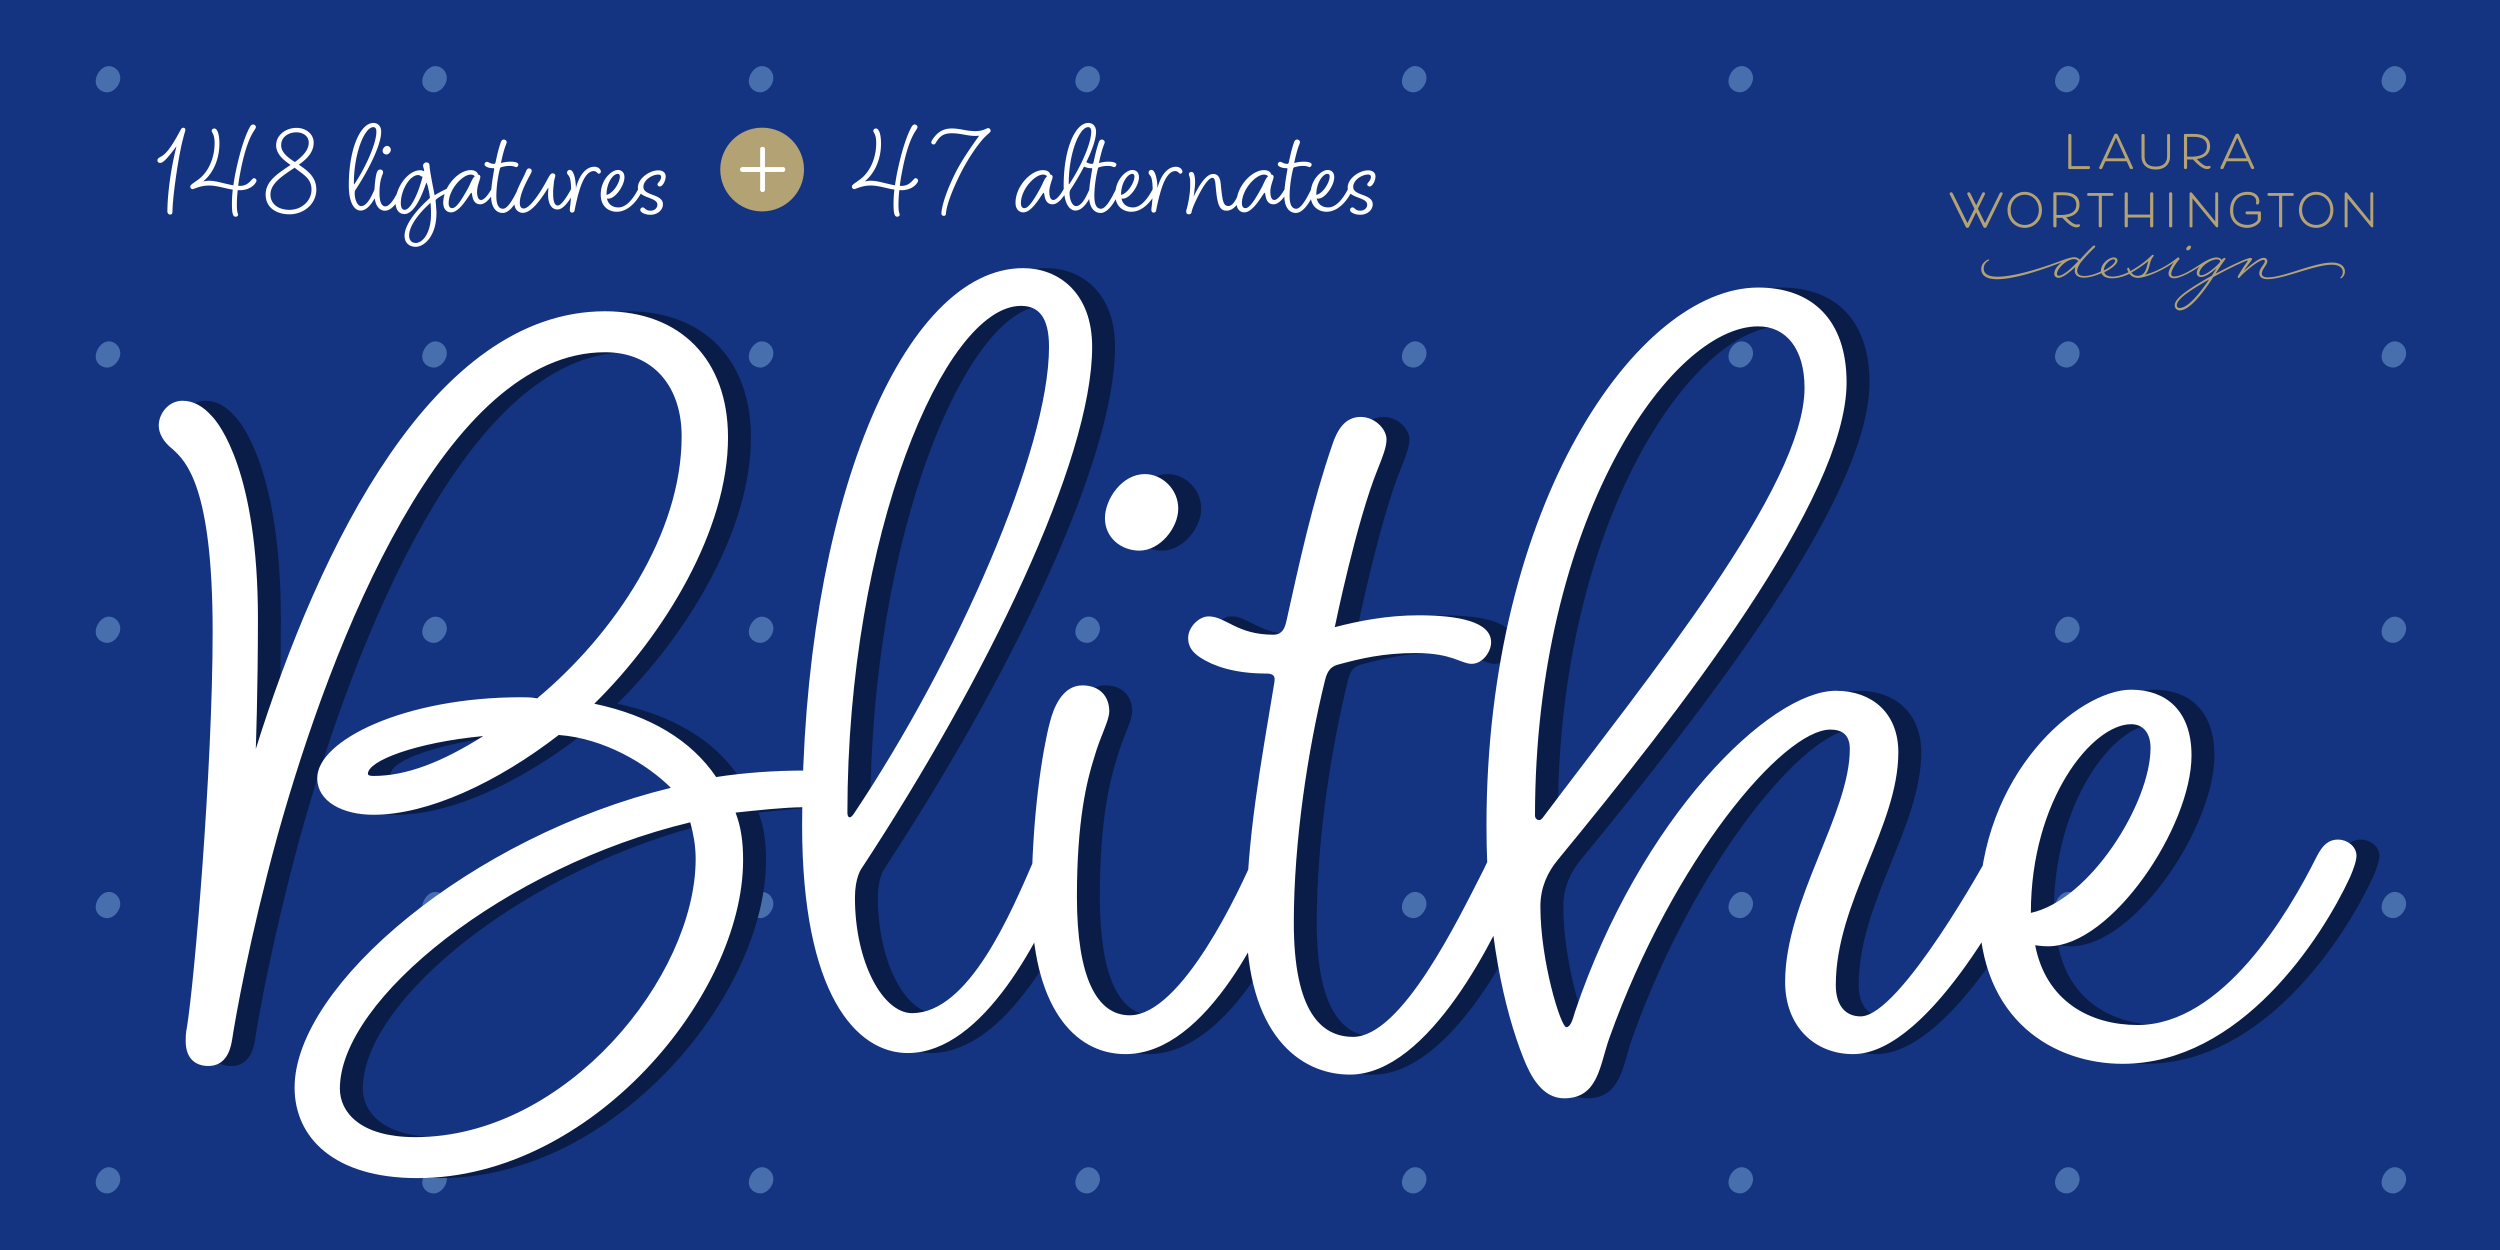 <svg xmlns="http://www.w3.org/2000/svg" width="2400" height="1200" fill="none" viewBox="0 0 2400 1200"><rect x="0" y="0" width="2400" height="1200" fill="#808080" stroke="none"/><g clip-path="url(#a)"><path fill="#143380" d="M0 0h2400v1200H0z"/><path fill="#486fad" d="M91.85 78.056c0-6.53 5.597-14.613 12.748-14.613 5.596 0 10.882 4.975 10.882 11.504 0 6.218-5.908 13.68-12.437 13.68-5.907 0-11.192-4.353-11.192-10.571m313.496 0c0-6.53 5.596-14.613 12.747-14.613 5.596 0 10.882 4.975 10.882 11.504 0 6.218-5.908 13.68-12.437 13.68-5.907 0-11.192-4.353-11.192-10.571m313.496 0c0-6.53 5.596-14.613 12.747-14.613 5.596 0 10.882 4.975 10.882 11.504 0 6.218-5.908 13.68-12.437 13.68-5.907 0-11.192-4.353-11.192-10.571m313.497 0c0-6.53 5.6-14.613 12.75-14.613 5.59 0 10.88 4.975 10.88 11.504 0 6.218-5.91 13.68-12.44 13.68-5.91 0-11.19-4.353-11.19-10.571m313.5 0c0-6.53 5.59-14.613 12.74-14.613 5.6 0 10.88 4.975 10.88 11.504 0 6.218-5.9 13.68-12.43 13.68-5.91 0-11.19-4.353-11.19-10.571m313.49 0c0-6.53 5.59-14.613 12.74-14.613 5.6 0 10.89 4.975 10.89 11.504 0 6.218-5.91 13.68-12.44 13.68-5.91 0-11.19-4.353-11.19-10.571m313.49 0c0-6.53 5.6-14.613 12.75-14.613 5.6 0 10.88 4.975 10.88 11.504 0 6.218-5.91 13.68-12.43 13.68-5.91 0-11.2-4.353-11.2-10.571m313.5 0c0-6.53 5.6-14.613 12.75-14.613 5.59 0 10.88 4.975 10.88 11.504 0 6.218-5.91 13.68-12.44 13.68-5.91 0-11.19-4.353-11.19-10.571M91.85 342.322c0-6.529 5.597-14.612 12.748-14.612 5.596 0 10.882 4.974 10.882 11.503 0 6.218-5.908 13.68-12.437 13.68-5.907 0-11.192-4.353-11.192-10.571m313.496-.002c0-6.529 5.596-14.612 12.747-14.612 5.596 0 10.882 4.974 10.882 11.503 0 6.218-5.908 13.68-12.437 13.68-5.907 0-11.192-4.353-11.192-10.571m313.496 0c0-6.529 5.596-14.612 12.747-14.612 5.596 0 10.882 4.974 10.882 11.503 0 6.218-5.908 13.68-12.437 13.68-5.907 0-11.192-4.353-11.192-10.571m313.497 0c0-6.529 5.6-14.612 12.75-14.612 5.59 0 10.88 4.974 10.88 11.503 0 6.218-5.91 13.68-12.44 13.68-5.91 0-11.19-4.353-11.19-10.571m313.5 0c0-6.529 5.59-14.612 12.74-14.612 5.6 0 10.88 4.974 10.88 11.503 0 6.218-5.9 13.68-12.43 13.68-5.91 0-11.19-4.353-11.19-10.571m313.49 0c0-6.529 5.59-14.612 12.74-14.612 5.6 0 10.89 4.974 10.89 11.503 0 6.218-5.91 13.68-12.44 13.68-5.91 0-11.19-4.353-11.19-10.571m313.49 0c0-6.529 5.6-14.612 12.75-14.612 5.6 0 10.88 4.974 10.88 11.503 0 6.218-5.91 13.68-12.43 13.68-5.91 0-11.2-4.353-11.2-10.571m313.5 0c0-6.529 5.6-14.612 12.75-14.612 5.59 0 10.88 4.974 10.88 11.503 0 6.218-5.91 13.68-12.44 13.68-5.91 0-11.19-4.353-11.19-10.571M91.85 606.588c0-6.529 5.597-14.613 12.748-14.613 5.596 0 10.882 4.975 10.882 11.504 0 6.218-5.908 13.68-12.437 13.68-5.907 0-11.192-4.353-11.192-10.571m313.496 0c0-6.529 5.596-14.613 12.747-14.613 5.596 0 10.882 4.975 10.882 11.504 0 6.218-5.908 13.68-12.437 13.68-5.907 0-11.192-4.353-11.192-10.571m313.496 0c0-6.529 5.596-14.613 12.747-14.613 5.596 0 10.882 4.975 10.882 11.504 0 6.218-5.908 13.68-12.437 13.68-5.907 0-11.192-4.353-11.192-10.571m313.497 0c0-6.529 5.6-14.613 12.75-14.613 5.59 0 10.88 4.975 10.88 11.504 0 6.218-5.91 13.68-12.44 13.68-5.91 0-11.19-4.353-11.19-10.571m313.5 0c0-6.529 5.59-14.613 12.74-14.613 5.6 0 10.88 4.975 10.88 11.504 0 6.218-5.9 13.68-12.43 13.68-5.91 0-11.19-4.353-11.19-10.571m313.49 0c0-6.529 5.59-14.613 12.74-14.613 5.6 0 10.89 4.975 10.89 11.504 0 6.218-5.91 13.68-12.44 13.68-5.91 0-11.19-4.353-11.19-10.571m313.49 0c0-6.529 5.6-14.613 12.75-14.613 5.6 0 10.88 4.975 10.88 11.504 0 6.218-5.91 13.68-12.43 13.68-5.91 0-11.2-4.353-11.2-10.571m313.5 0c0-6.529 5.6-14.613 12.75-14.613 5.59 0 10.88 4.975 10.88 11.504 0 6.218-5.91 13.68-12.44 13.68-5.91 0-11.19-4.353-11.19-10.571M91.85 870.855c0-6.529 5.597-14.612 12.748-14.612 5.596 0 10.882 4.974 10.882 11.503 0 6.219-5.908 13.68-12.437 13.68-5.907 0-11.192-4.352-11.192-10.571m313.496 0c0-6.529 5.596-14.612 12.747-14.612 5.596 0 10.882 4.974 10.882 11.503 0 6.219-5.908 13.68-12.437 13.68-5.907 0-11.192-4.352-11.192-10.571m313.496 0c0-6.529 5.596-14.612 12.747-14.612 5.596 0 10.882 4.974 10.882 11.503 0 6.219-5.908 13.68-12.437 13.68-5.907 0-11.192-4.352-11.192-10.571m313.497 0c0-6.529 5.6-14.612 12.75-14.612 5.59 0 10.88 4.974 10.88 11.503 0 6.219-5.91 13.68-12.44 13.68-5.91 0-11.19-4.352-11.19-10.571m313.5 0c0-6.529 5.59-14.612 12.74-14.612 5.6 0 10.88 4.974 10.88 11.503 0 6.219-5.9 13.68-12.43 13.68-5.91 0-11.19-4.352-11.19-10.571m313.49 0c0-6.529 5.59-14.612 12.74-14.612 5.6 0 10.89 4.974 10.89 11.503 0 6.219-5.91 13.68-12.44 13.68-5.91 0-11.19-4.352-11.19-10.571m313.49 0c0-6.529 5.6-14.612 12.75-14.612 5.6 0 10.88 4.974 10.88 11.503 0 6.219-5.91 13.68-12.43 13.68-5.91 0-11.2-4.352-11.2-10.571m313.5 0c0-6.529 5.6-14.612 12.75-14.612 5.59 0 10.88 4.974 10.88 11.503 0 6.219-5.91 13.68-12.44 13.68-5.91 0-11.19-4.352-11.19-10.571M91.85 1135.13c0-6.53 5.597-14.61 12.748-14.61 5.596 0 10.882 4.97 10.882 11.5 0 6.22-5.908 13.68-12.437 13.68-5.907 0-11.192-4.35-11.192-10.57m313.496 0c0-6.53 5.596-14.61 12.747-14.61 5.596 0 10.882 4.97 10.882 11.5 0 6.22-5.908 13.68-12.437 13.68-5.907 0-11.192-4.35-11.192-10.57m313.496 0c0-6.53 5.596-14.61 12.747-14.61 5.596 0 10.882 4.97 10.882 11.5 0 6.22-5.908 13.68-12.437 13.68-5.907 0-11.192-4.35-11.192-10.57m313.497 0c0-6.53 5.6-14.61 12.75-14.61 5.59 0 10.88 4.97 10.88 11.5 0 6.22-5.91 13.68-12.44 13.68-5.91 0-11.19-4.35-11.19-10.57m313.5 0c0-6.53 5.59-14.61 12.74-14.61 5.6 0 10.88 4.97 10.88 11.5 0 6.22-5.9 13.68-12.43 13.68-5.91 0-11.19-4.35-11.19-10.57m313.49 0c0-6.53 5.59-14.61 12.74-14.61 5.6 0 10.89 4.97 10.89 11.5 0 6.22-5.91 13.68-12.44 13.68-5.91 0-11.19-4.35-11.19-10.57m313.49 0c0-6.53 5.6-14.61 12.75-14.61 5.6 0 10.88 4.97 10.88 11.5 0 6.22-5.91 13.68-12.43 13.68-5.91 0-11.2-4.35-11.2-10.57m313.5 0c0-6.53 5.6-14.61 12.75-14.61 5.59 0 10.88 4.97 10.88 11.5 0 6.22-5.91 13.68-12.44 13.68-5.91 0-11.19-4.35-11.19-10.57"/><path fill="#0a1c48" d="M187.844 431.301c-9.315-7.245-13.456-15.525-13.456-22.771 0-11.385 9.316-23.805 22.771-23.805 10.351 0 19.666 5.175 27.946 14.49 7.245 7.245 44.507 53.822 44.507 194.587 0 70.382-2.07 125.239-2.07 125.239 61.067-194.587 170.78-420.224 335.351-420.224 72.452 0 117.994 46.576 117.994 121.099 0 89.013-61.067 189.411-128.344 255.653 53.821 11.386 93.153 35.192 116.958 70.383 26.911-4.14 55.892-6.21 83.838-6.21 12.421 0 22.771 6.21 22.771 18.63 0 9.315-9.315 16.561-21.736 16.561-19.665 0-46.576 3.105-66.242 5.175 5.175 13.455 7.245 27.946 7.245 45.541 0 130.415-145.94 305.331-312.58 305.331-80.733 0-117.994-39.33-117.994-86.94 0-98.327 169.746-241.161 361.227-287.738-22.771-22.771-64.172-47.612-107.644-50.717-58.997 45.542-125.239 76.593-178.026 76.593-28.981 0-53.821-12.42-53.821-35.191 0-36.226 83.837-77.628 195.621-77.628 5.175 0 10.35 0 15.526 1.035 74.522-62.102 138.694-158.36 138.694-251.513 0-48.647-27.946-80.733-73.487-80.733-153.185 0-261.864 275.319-314.651 464.731-26.911 98.328-40.366 174.921-43.471 195.621-2.07 13.46-8.281 24.84-22.771 24.84-12.42 0-21.736-7.24-21.736-23.805 0-2.07 0-8.28 1.035-12.42 7.246-43.472 24.841-249.444 24.841-380.893 0-139.73-25.876-163.536-38.296-174.921M380.36 744.917c32.086 0 66.243-13.456 105.574-38.297-65.207 6.211-110.749 23.806-110.749 36.227 0 1.035 1.035 2.07 5.175 2.07m309.476 79.697c0-12.42-2.07-23.805-5.175-35.191C507.67 831.86 348.274 959.169 348.274 1045.08c0 22.77 19.666 46.57 72.453 46.57 144.905 0 269.109-154.217 269.109-267.036m159.12 9.316s-6.21 8.28-6.21 27.946c0 62.102 26.911 110.748 54.857 110.748 54.857 0 95.223-97.293 116.957-146.975 5.18-12.42 10.35-15.525 17.6-15.525 8.28 0 16.56 6.21 16.56 16.56 0 5.176-2.07 10.351-4.14 15.526-21.74 53.822-77.63 168.71-151.117 168.71-49.682 0-101.434-56.926-101.434-218.392 0-307.405 97.294-535.113 212.181-535.113 34.16 0 66.24 23.806 66.24 75.558 0 109.713-102.465 319.826-221.494 500.957m-13.455-53.822c0 4.14 2.07 7.245 6.21 1.035 98.328-146.975 187.339-348.807 187.339-448.17 0-28.981-10.35-39.332-26.91-39.332-73.486 0-166.639 220.463-166.639 486.467m247.239-282.565c0-18.63 16.56-42.436 38.29-42.436 16.56 0 32.09 14.49 32.09 33.121s-17.6 40.366-37.26 40.366c-17.6 0-33.12-12.42-33.12-31.051m-26.91 363.298c0 78.662 19.66 113.853 50.71 113.853 49.68 0 105.58-120.064 120.07-154.22 3.1-7.245 8.28-13.455 16.56-13.455s17.59 6.21 17.59 16.56c0 3.105-1.03 6.211-3.1 12.421-18.63 46.576-75.56 175.96-155.26 175.96-49.68 0-90.05-46.581-90.05-148.014 0-78.663 10.35-143.87 17.6-170.781 3.1-12.42 11.39-35.191 31.05-35.191 16.56 0 25.88 10.35 25.88 24.841 0 9.315-8.28 22.77-14.49 44.506-7.25 22.771-16.56 61.067-16.56 133.52m247.55-258.759c23.8-6.21 50.71-11.386 80.73-11.386 38.3 0 69.35 6.211 69.35 25.876 0 9.316-8.28 20.701-18.63 20.701s-18.63-10.35-53.83-10.35c-31.05 0-52.78 5.175-75.55 11.385-6.21 2.07-9.32 6.21-11.39 14.491-16.56 67.277-30.01 155.255-30.01 232.882 0 84.873 25.87 109.714 56.92 109.714 46.58 0 100.4-111.784 125.24-160.43 5.18-10.351 9.32-23.806 22.77-23.806 8.28 0 16.56 5.175 16.56 14.49 0 5.176-2.07 11.386-6.21 21.736-19.66 48.647-84.87 184.235-161.46 184.235-48.65 0-99.37-39.33-99.37-148.009 0-77.627 14.49-153.185 26.91-228.742 1.04-6.211-1.03-8.281-8.28-8.281-30.01 0-50.71-7.245-63.13-15.525-9.32-6.21-11.39-12.421-11.39-18.631 0-10.35 10.35-20.7 19.67-20.7 16.56 0 26.91 17.595 62.1 17.595 6.21 0 10.35-3.105 12.42-12.42 12.42-55.892 24.84-113.854 44.51-170.781 4.14-12.421 11.38-25.876 26.91-25.876 13.45 0 24.84 11.385 24.84 21.736 0 7.245-4.14 17.595-8.28 27.946-20.7 50.716-41.4 152.15-41.4 152.15m627.96 218.392s6.21-12.42 17.59-12.42c9.32 0 17.6 6.21 17.6 16.56 0 4.141-5.18 15.526-5.18 15.526s-83.84 171.82-160.43 171.82c-36.22 0-65.21-25.88-65.21-69.352 0-77.627 62.11-161.465 62.11-223.567 0-13.456-7.25-18.631-18.63-18.631-45.55 0-151.12 125.239-212.19 296.02-9.31 25.88-10.35 57.96-43.47 57.96-20.7 0-32.08-20.7-39.33-39.33-17.59-44.506-35.19-117.993-35.19-222.532 0-307.405 144.9-516.482 260.83-516.482 51.75 0 84.87 31.051 84.87 91.083 0 111.784-162.5 318.791-277.39 458.52-9.31 11.386-16.56 25.876-16.56 44.507 0 52.787 19.67 115.924 24.84 115.924 4.14 0 6.21-7.245 8.28-14.491 63.14-187.341 187.34-308.44 250.48-308.44 35.19 0 60.03 21.736 60.03 58.997 0 71.417-60.03 143.87-60.03 223.567 0 19.666 9.32 30.016 23.81 30.016 38.29 0 123.17-155.255 123.17-155.255m-435.75-37.261c0 3.105 4.14 6.21 7.24 2.07 99.36-132.484 251.51-317.756 251.51-412.979 0-37.261-17.59-58.997-44.5-58.997-84.87 0-214.25 188.376-214.25 469.906m480.16 124.204c10.35 53.822 52.79 76.593 98.33 76.593 81.77 0 144.91-107.644 171.82-161.466 6.21-12.42 12.42-16.56 20.7-16.56s17.59 6.21 17.59 15.525c0 5.175-3.1 13.456-6.21 20.701-26.91 57.962-104.53 179.06-218.39 179.06-64.17 0-137.66-40.365-137.66-148.009 0-130.414 95.22-211.147 145.94-211.147 33.12 0 57.96 19.666 57.96 63.137 0 68.312-76.59 183.201-137.66 183.201-6.21 0-12.42-1.035-12.42-1.035m-4.14-31.051c56.93-12.42 114.89-105.573 114.89-158.36 0-14.491-7.24-22.771-18.63-22.771-37.26 0-96.26 72.452-96.26 181.131"/><path fill="#fff" d="M165.846 431.301c-9.316-7.245-13.456-15.525-13.456-22.771 0-11.385 9.316-23.805 22.771-23.805 10.35 0 19.666 5.175 27.946 14.49 7.245 7.245 44.507 53.822 44.507 194.587 0 70.382-2.071 125.239-2.071 125.239 61.068-194.587 170.781-420.224 335.352-420.224 72.452 0 117.994 46.576 117.994 121.099 0 89.013-61.067 189.411-128.345 255.653 53.822 11.386 93.154 35.192 116.959 70.383 26.911-4.14 55.892-6.21 83.838-6.21 12.421 0 22.771 6.21 22.771 18.63 0 9.315-9.315 16.561-21.736 16.561-19.665 0-46.576 3.105-66.242 5.175 5.175 13.455 7.245 27.946 7.245 45.541 0 130.415-145.94 305.331-312.58 305.331-80.733 0-117.994-39.33-117.994-86.94 0-98.327 169.745-241.161 361.227-287.738-22.771-22.771-64.172-47.612-107.644-50.717-58.997 45.542-125.239 76.593-178.026 76.593-28.981 0-53.822-12.42-53.822-35.191 0-36.226 83.838-77.628 195.622-77.628 5.175 0 10.35 0 15.526 1.035 74.522-62.102 138.694-158.36 138.694-251.513 0-48.647-27.946-80.733-73.487-80.733-153.185 0-261.864 275.319-314.651 464.731-26.911 98.328-40.366 174.921-43.471 195.621-2.07 13.46-8.281 24.84-22.771 24.84-12.42 0-21.736-7.24-21.736-23.805 0-2.07 0-8.28 1.035-12.42 7.245-43.472 24.841-249.444 24.841-380.893 0-139.73-25.876-163.536-38.296-174.921m192.516 313.616c32.086 0 66.243-13.456 105.574-38.297-65.207 6.211-110.749 23.806-110.749 36.227 0 1.035 1.035 2.07 5.175 2.07m309.476 79.697c0-12.42-2.07-23.805-5.175-35.191-176.991 42.437-336.387 169.746-336.387 255.657 0 22.77 19.666 46.57 72.453 46.57 144.905 0 269.109-154.217 269.109-267.036m159.12 9.316s-6.21 8.28-6.21 27.946c0 62.102 26.911 110.748 54.857 110.748 54.857 0 95.223-97.293 116.959-146.975 5.175-12.42 10.346-15.525 17.596-15.525 8.28 0 16.56 6.21 16.56 16.56 0 5.176-2.07 10.351-4.14 15.526-21.74 53.822-77.628 168.71-151.115 168.71-49.682 0-101.434-56.926-101.434-218.392 0-307.405 97.294-535.113 212.182-535.113 34.157 0 66.247 23.806 66.247 75.558 0 109.713-102.473 319.826-221.502 500.957m-13.455-53.822c0 4.14 2.07 7.245 6.21 1.035 98.328-146.975 187.337-348.807 187.337-448.17 0-28.981-10.346-39.332-26.907-39.332-73.487 0-166.64 220.463-166.64 486.467m247.237-282.565c0-18.63 16.56-42.436 38.29-42.436 16.57 0 32.09 14.49 32.09 33.121s-17.59 40.366-37.26 40.366c-17.6 0-33.12-12.42-33.12-31.051m-26.91 363.298c0 78.662 19.66 113.853 50.71 113.853 49.69 0 105.58-120.064 120.07-154.22 3.1-7.245 8.28-13.455 16.56-13.455s17.59 6.21 17.59 16.56c0 3.105-1.03 6.211-3.1 12.421-18.63 46.576-75.56 175.96-155.26 175.96-49.68 0-90.044-46.581-90.044-148.014 0-78.663 10.354-143.87 17.594-170.781 3.11-12.42 11.39-35.191 31.05-35.191 16.56 0 25.88 10.35 25.88 24.841 0 9.315-8.28 22.77-14.49 44.506-7.25 22.771-16.56 61.067-16.56 133.52m247.55-258.759c23.8-6.21 50.72-11.386 80.73-11.386 38.3 0 69.35 6.211 69.35 25.876 0 9.316-8.28 20.701-18.63 20.701s-18.63-10.35-53.82-10.35c-31.05 0-52.79 5.175-75.56 11.385-6.21 2.07-9.32 6.21-11.39 14.491-16.56 67.277-30.01 155.255-30.01 232.882 0 84.873 25.87 109.714 56.92 109.714 46.58 0 100.4-111.784 125.24-160.43 5.18-10.351 9.32-23.806 22.77-23.806 8.28 0 16.57 5.175 16.57 14.49 0 5.176-2.08 11.386-6.22 21.736-19.66 48.647-84.87 184.235-161.46 184.235-48.65 0-99.36-39.33-99.36-148.009 0-77.627 14.49-153.185 26.91-228.742 1.03-6.211-1.04-8.281-8.28-8.281-30.02 0-50.72-7.245-63.14-15.525-9.32-6.21-11.39-12.421-11.39-18.631 0-10.35 10.35-20.7 19.67-20.7 16.56 0 26.91 17.595 62.1 17.595 6.21 0 10.35-3.105 12.42-12.42 12.42-55.892 24.84-113.854 44.51-170.781 4.14-12.421 11.38-25.876 26.91-25.876 13.46 0 24.84 11.385 24.84 21.736 0 7.245-4.14 17.595-8.28 27.946-20.7 50.716-41.4 152.15-41.4 152.15m627.96 218.392s6.21-12.42 17.59-12.42c9.32 0 17.6 6.21 17.6 16.56 0 4.141-5.18 15.526-5.18 15.526s-83.83 171.82-160.43 171.82c-36.22 0-65.2-25.88-65.2-69.352 0-77.627 62.1-161.465 62.1-223.567 0-13.456-7.25-18.631-18.63-18.631-45.54 0-151.12 125.239-212.18 296.02-9.32 25.88-10.35 57.96-43.48 57.96-20.7 0-32.08-20.7-39.33-39.33-17.59-44.506-35.19-117.993-35.19-222.532 0-307.405 144.91-516.482 260.83-516.482 51.75 0 84.87 31.051 84.87 91.083 0 111.784-162.5 318.791-277.39 458.52-9.31 11.386-16.56 25.876-16.56 44.507 0 52.787 19.67 115.924 24.84 115.924 4.14 0 6.21-7.245 8.28-14.491 63.14-187.341 187.35-308.44 250.48-308.44 35.19 0 60.03 21.736 60.03 58.997 0 71.417-60.03 143.87-60.03 223.567 0 19.666 9.32 30.016 23.81 30.016 38.3 0 123.17-155.255 123.17-155.255m-435.75-37.261c0 3.105 4.14 6.21 7.24 2.07 99.37-132.484 251.52-317.756 251.52-412.979 0-37.261-17.6-58.997-44.51-58.997-84.87 0-214.25 188.376-214.25 469.906m480.17 124.204c10.35 53.822 52.78 76.593 98.32 76.593 81.77 0 144.91-107.644 171.82-161.466 6.21-12.42 12.42-16.56 20.7-16.56s17.6 6.21 17.6 15.525c0 5.175-3.11 13.456-6.21 20.701-26.92 57.962-104.54 179.06-218.4 179.06-64.17 0-137.66-40.365-137.66-148.009 0-130.414 95.23-211.147 145.94-211.147 33.12 0 57.97 19.666 57.97 63.137 0 68.312-76.6 183.201-137.66 183.201-6.21 0-12.42-1.035-12.42-1.035m-4.14-31.051c56.92-12.42 114.88-105.573 114.88-158.36 0-14.491-7.24-22.771-18.63-22.771-37.26 0-96.25 72.452-96.25 181.131"/><path fill="#b3a274" d="M2223.53 218.737c9.11 0 16.53-6.979 16.53-17.202s-7.87-17.38-16.53-17.38-16.53 7.066-16.53 17.38 7.42 17.202 16.53 17.202m-279.78 0c9.11 0 16.53-6.979 16.53-17.202s-7.87-17.38-16.53-17.38-16.53 7.066-16.53 17.38 7.42 17.202 16.53 17.202m0-2.801c-7.38 0-13.51-5.82-13.51-14.401s6.04-14.579 13.51-14.579 13.51 5.866 13.51 14.579-6.13 14.401-13.51 14.401m279.78 0c-7.37 0-13.51-5.82-13.51-14.401s6.04-14.579 13.51-14.579 13.51 5.866 13.51 14.579-6.13 14.401-13.51 14.401m-104.4-56.4c-3.11 0-6.4-2.978-10.18-6.842 8.54-1.291 12.72-5.602 12.72-12.179 0-8.22-5.74-11.911-15.69-11.911h-8.31c-.62 0-1.07.443-1.07 1.068v31.42s0 1.2 1.51 1.2 1.51-1.2 1.51-1.2v-8.047c1.11.046 2.27.086 3.29.086.8 0 1.55 0 2.31-.045 4.85 5.068 9.2 9.201 13.69 9.201 1.73 0 3.24-.712 3.24-1.998 0-.58-.44-1.022-1.02-1.022-.53 0-1.11.264-2 .264zm-125.38 55.998c-3.11 0-6.4-2.978-10.18-6.842 8.54-1.291 12.72-5.602 12.72-12.179 0-8.22-5.74-11.911-15.69-11.911h-8.31c-.62 0-1.07.443-1.07 1.068v31.42s0 1.2 1.51 1.2 1.51-1.2 1.51-1.2v-8.047c1.11.046 2.27.086 3.29.086.8 0 1.55 0 2.31-.045 4.85 5.068 9.2 9.201 13.69 9.201 1.73 0 3.24-.712 3.24-1.998 0-.58-.44-1.022-1.02-1.022-.53 0-1.11.264-2 .264zm50.8-54.178c.18.443.76.936 1.74.936 1.33 0 1.33-.712 1.33-1.022s-.13-.666-.13-.666c-4.58-10.045-9.65-20.933-14.23-30.978-.26-.62-.8-1.291-1.86-1.291-1.2 0-1.51.488-1.91 1.378l-14.18 30.845s-.13.31-.13.712c0 .442.4 1.022 1.33 1.022 1.24 0 1.51-.488 1.73-.936l2.93-6.532h20.45zm116.4 0c.18.443.67.936 1.64.936 1.07 0 1.43-.712 1.43-1.022s-.14-.666-.14-.666l-14.22-30.978c-.36-.798-.8-1.291-1.87-1.291-1.06 0-1.51.488-1.91 1.378l-14.17 30.845s-.14.31-.14.666c0 .488.41 1.068 1.34 1.068 1.24 0 1.51-.443 1.73-.936l2.93-6.532h20.45zm-286.13 24.624c-.49-.935-.89-1.378-1.64-1.378-.94 0-1.51.666-1.51 1.332 0 .224.08.58.18.758l15.24 31.064c.31.62.71.976 1.6.976s1.25-.356 1.56-.935l6.84-14.046 6.89 14c.31.62.71.976 1.6.976s1.29-.402 1.55-.936l15.16-30.977s.26-.488.26-.976c0-.666-.58-1.246-1.38-1.246-.79 0-1.24.58-1.55 1.2l-14 28.4-6.84-13.867 6.62-13.511s.22-.488.22-.976c0-.666-.53-1.246-1.33-1.246-.89 0-1.24.534-1.55 1.2l-5.56 11.29c-1.86-3.777-3.73-7.513-5.46-11.112-.49-.936-.94-1.378-1.69-1.378-.98 0-1.47.666-1.47 1.332 0 .224.09.58.18.757l6.75 13.776-6.75 13.735zm224.8-54.58h6.45c7.6 0 12.57 2.669 12.57 9.023 0 6.98-5.07 9.999-15.91 9.999-.93 0-2.04-.046-3.11-.086zm-125.38 56.003h6.45c7.59 0 12.57 2.669 12.57 9.023 0 6.802-5.07 9.999-15.91 9.999-.93 0-2.04-.046-3.11-.086zm169.65 14.752c0-11.336 6.93-15.153 13.91-15.153 4.67 0 8.18 2.175 8.18 6.445 0 .402-.09.798-.13 1.114-.05.132-.09.488-.09.666 0 .665.62 1.153 1.38 1.153.93 0 1.82-1.113 1.82-3.024 0-5.688-4.72-9.201-11.25-9.201-8.44 0-16.84 5.332-16.84 18 0 10.934 7.51 16.577 16.53 16.577 7.29 0 13.11-5.109 13.11-8.311v-6.4c0-.62-.45-1.068-1.07-1.068h-12.54s-1.2.087-1.2 1.378 1.2 1.423 1.2 1.423h10.58v4.667c0 1.865-4.22 5.464-9.91 5.464-7.51 0-13.69-4.265-13.69-13.735zm108.22-17.553c-.67 0-1.25.534-1.25 1.602v30.891c0 .89.45 1.2 1.38 1.2 1.07 0 1.43-.31 1.43-1.2v-26.621l22.22 26.931c.49.58.76.89 1.38.89.71 0 1.06-.443 1.06-1.688v-30.8c0-.62-.31-1.2-1.42-1.2s-1.38.58-1.38 1.2v26.754l-22.08-27.11c-.67-.798-.94-.844-1.34-.844zm-148.89 0c-.62 0-1.25.443-1.25 1.556v30.932c0 .89.45 1.2 1.38 1.2 1.07 0 1.42-.31 1.42-1.2v-26.621L2127 217.4c.49.58.76.89 1.38.89.66 0 1.06-.488 1.06-1.51v-30.978c0-.62-.31-1.2-1.42-1.2s-1.38.58-1.38 1.2v26.754l-22.08-27.11c-.58-.711-.89-.844-1.34-.844m-39.11 24.222v8.266s0 1.2 1.51 1.2 1.51-1.2 1.51-1.2v-31.288s0-1.2-1.51-1.2-1.51 1.2-1.51 1.2v20.222h-21.42v-20.222s0-1.2-1.51-1.2-1.51 1.2-1.51 1.2v31.288s0 1.2 1.51 1.2 1.51-1.2 1.51-1.2v-8.266zm16.31-58.844c0 6.532-3.95 9.912-10.93 9.912-7.43 0-10.67-3.467-10.67-9.866v-19.78c0-1.113-.4-1.642-1.55-1.642-1.07 0-1.47.89-1.47 1.642l.04 20.09c0 7.02 4.54 12.398 13.65 12.398s13.73-5.424 13.73-12.444v-20.044c0-.889-.35-1.642-1.42-1.642-1.33 0-1.38.89-1.38 1.642zm-49.02-17.822 8.93 19.865h-17.87l8.93-19.865zm116.39 0 8.94 19.865h-17.87zm-120.08 55.911s1.2 0 1.2-1.377-1.2-1.424-1.2-1.424h-22.85s-1.2 0-1.2 1.424 1.2 1.377 1.2 1.377h9.91v29.021s0 1.2 1.51 1.2 1.51-1.2 1.51-1.2v-29.021zm173.11 0s1.2 0 1.2-1.377-1.2-1.424-1.2-1.424h-22.85s-1.2 0-1.2 1.424 1.2 1.377 1.2 1.377h9.92v29.021s0 1.2 1.51 1.2 1.51-1.2 1.51-1.2v-29.021zm-212.27-28.578v-29.687s0-1.2-1.51-1.2-1.51 1.2-1.51 1.2v31.42c0 .62.45 1.068 1.07 1.068h18.58s1.2 0 1.2-1.424-1.2-1.377-1.2-1.377zm96.8 26.311s0-1.2-1.51-1.2-1.51 1.2-1.51 1.2v31.288s0 1.2 1.51 1.2 1.51-1.2 1.51-1.2zm68.89 74.089c1.78-2.801 4-5.642 6.53-9.068.89-1.2 1.12-1.556 1.12-2.176 0-.488-.49-1.022-1.2-1.022-3.6 0-18.36 6.888-33.78 15.154l3.11-4.89c1.38-2.176 3.55-5.287 5.02-7.244.84-1.154 1.38-1.779 1.38-2.222 0-.442-.4-.843-1.02-.843s-1.43.579-2.63 1.997c-.53-1.113-2.26-2.399-4.93-2.399-4.04 0-9.11 2.491-14.13 5.642-7.73 4.891-19.07 12.622-26.67 12.622-1.73 0-2.66-.976-2.66-2.399 0-3.599 4.04-9.424 6.62-12.668.89-1.154 1.29-1.509 1.29-2.135 0-.579-.53-1.067-1.15-1.067-.36 0-.76.178-1.16.534-8.13 6.664-19.55 13.064-30.93 16.134 3.38-2.709 4.13-8.311 5.51-12.845.53-1.734 1.42-3.066 2.53-4.621.23-.356.44-.58.44-.976 0-.397-.31-.844-.79-.844-.58 0-1.43 1.022-5.07 4.265-3.73 3.335-9.74 7.691-16.45 11.422-.31-.579-.58-1.154-.89-1.865-.35-.89-.66-1.378-1.2-1.378-.53 0-1.02.402-1.02 1.113 0 .798.76 2.313 1.2 3.157-4.93 2.577-10.89 4.265-15.42 4.265-4.54 0-7.24-1.82-7.73-4.179 6.44-3.156 12.62-7.691 12.62-11.198 0-1.779-1.51-3.025-3.51-3.025-4.76 0-12.72 6.09-12.4 13.466-5.96 2.755-11.16 4.356-16.04 4.356-4.23 0-6.71-1.733-6.71-4.798 0-2.801 1.91-6.354 4.53-9.511 5.29-6.4 11.2-12.043 12-12.846.54-.534.8-.844.8-1.199 0-.488-.4-.89-1.02-.89-.54 0-1.02.356-1.43.712-.84.757-6.62 6.445-12.31 12.891-.97-1.022-2.84-2.399-5.46-2.399s-6.84 1.291-12.45 3.334c-19.86 7.468-45.15 15.377-61.37 15.377-9.2 0-13.03-3.111-13.03-7.823 0-4.265 2.85-6.578 4.54-7.513.49-.264.76-.402.76-.712 0-.223-.23-.488-.62-.488-.36 0-.85.224-1.51.58-1.6.844-5.56 3.645-5.56 8.489 0 5.998 4.58 9.912 15.29 9.912 16.4 0 42.09-8.575 62.27-16.398-4.58 3.289-7.47 7.553-7.47 11.02 0 2.532 1.86 4.001 4.09 4.001 4.35 0 11.42-5.998 16.18-10.446 0 0-.58 1.911-.58 3.731 0 3.822 2.98 6.578 8.8 6.578 4.93 0 10.84-1.734 16.88-4.357 1.02 2.933 4.54 4.977 10.05 4.977s11.73-1.82 16.75-4.357c1.2 1.642 3.6 3.955 8.45 3.955 2.09 0 5.24-.844 7.11-1.377 10.58-3.111 21.42-9.247 27.11-13.598-2.22 2.979-5.11 7.599-5.11 10.842 0 2.888 2.22 4.535 5.2 4.535 6.89 0 19.73-7.956 24.93-11.509 0 0-3.06 2.71-3.06 6.4 0 2.267 1.55 3.868 4.08 3.868 4.8 0 11.02-5.108 15.03-8.534a391 391 0 0 1-4.85 7.421c-7.42 4.133-14.76 8.444-20.75 12.49-8.85 5.912-14.67 11.158-14.67 15.865 0 2.532 2 4.799 4.84 4.799 9.16 0 21.29-15.291 32.31-32.091 13.03-7.198 26.4-13.598 31.92-15.647.75-.264 1.33-.086.75.712a169 169 0 0 0-8.53 13.023c-.31.534-.8 1.424-.8 2.044 0 .442.36.844.89.844.36 0 .49-.133.8-.443 3.64-4 5.2-5.154 6.84-6.577 5.56-4.799 13.07-10.355 16.22-10.355.67 0 1.33.488 1.33 1.154 0 2.887-5.37 6.71-5.37 11.824 0 3.375 2.97 5.556 7.77 5.556 16.01 0 45.03-13.868 61.91-13.868 6.85 0 10.45 2.847 10.45 6.888s-2.35 5.109-2.35 5.688c0 .265.26.488.66.488.76 0 3.78-2.623 3.78-6.445 0-5.109-4.27-8.713-12.54-8.713-17.38 0-46.17 14.223-61.55 14.223-3.82 0-5.69-1.377-5.69-3.599 0-4.311 5.29-8.357 5.29-12.042 0-1.642-1.33-3.157-3.42-3.157-4.23 0-11.74 6.09-18.98 12.398zm-61.73 35.777c-1.82 0-2.76-.976-2.76-2.577 0-3.823 5.29-8.713 13.38-14.091 5.2-3.467 11.38-7.244 17.78-10.843-9.95 14.533-20.71 27.511-28.4 27.511m-101.29-46.889c2.22 0 3.46 1.2 3.87 1.779 0 0-1.69 1.998-3.87 4.133-4.36 4.357-11.07 10.045-14.76 10.045-1.15 0-1.78-.666-1.78-1.82 0-4.931 9.2-14.132 16.53-14.132zm122.04 15.469c-1.15 0-1.86-.534-1.86-1.82 0-2.221 1.78-5.2 4.35-7.554 3.47-3.202 8.76-5.912 12.4-5.912 2.09 0 3.25 1.113 3.25 1.957 0 1.642-12.67 13.334-18.14 13.334zm-50.84-13.69c-1.64 5.109-2.18 14.224-10.27 14.224-3.55 0-5.11-1.866-6-3.111 5.51-3.066 12.32-7.692 16.27-11.113m-33.51-1.601c1.15 0 1.73.58 1.73 1.378 0 2.267-5.6 6.888-11.02 9.333.22-5.602 6.13-10.711 9.29-10.711m73.06-13.156c-1.33 0-3.15 1.734-3.15 3.066 0 .889.48 1.509 1.47 1.509 1.29 0 3.11-1.819 3.11-3.288 0-.799-.45-1.292-1.43-1.292z"/><circle cx="731.643" cy="162.769" r="40.204" fill="#b3a274"/><path fill="#fff" d="M153.765 156.388c-1.502 0-2.657-.925-2.657-2.427s1.155-2.427 3.582-3.698c4.738-2.543 9.938-9.014 18.952-26.002.694-1.271 1.618-1.618 2.543-1.618 1.386 0 2.08 1.503 1.618 3.005-1.272 4.507-2.774 9.707-3.93 15.485-3.813 18.028-8.089 48.421-8.32 62.058 0 2.196-.925 2.773-2.196 2.773-1.387 0-2.658-1.155-2.658-2.889 0-15.832 3.236-41.371 8.783-62.751-10.516 14.099-13.405 16.064-15.717 16.064m86.468-35.016c.693-1.156 1.618-1.849 2.773-1.849 1.387 0 2.658 1.271 2.658 2.311 0 1.272-.924 2.312-2.08 4.161-1.849 3.004-7.743 12.249-12.827 39.291q-1.387 7.108-2.08 13.174h1.849c8.551 0 11.094-7.396 13.289-7.396 1.156 0 2.427 1.04 2.427 2.312 0 .808-.462 1.617-1.387 2.889-1.617 2.195-6.24 6.356-14.676 6.356h-1.965c-.693 6.587-.809 11.44-.809 14.098 0 8.09 1.156 7.859 1.156 9.476 0 1.041-1.04 1.849-2.311 1.849-2.658 0-3.583-2.889-3.583-12.365 0-2.889.116-7.627.809-13.636-7.627-1.156-15.023-3.929-22.766-3.929-8.667 0-14.33 3.467-15.832 3.467-1.271 0-2.196-1.272-2.196-2.427 0-1.849 2.89-3.236 7.859-6.934 9.823-7.281 15.485-20.917 15.485-34.785 0-9.129-2.773-9.938-2.773-11.787 0-1.271 1.04-2.311 2.542-2.311 2.08 0 4.854 3.467 4.854 14.561 0 14.561-5.663 28.081-15.601 36.286 0 0 3.813-.693 5.316-.693 7.627 0 15.601 3.12 23.69 4.391.578-4.16 1.387-8.898 2.427-13.867 5.778-27.389 11.672-39.176 13.752-42.643m44.5 1.387c9.014 0 16.41 5.894 16.41 14.099 0 9.129-6.125 15.485-14.214 21.263 8.436 5.778 16.756 11.788 16.756 23.922 0 13.174-11.325 23.69-25.886 23.69-11.787 0-22.766-5.894-22.766-18.952 0-12.943 11.556-20.108 23.922-28.429-7.05-4.853-13.868-10.632-13.868-18.952 0-9.476 9.014-16.641 19.646-16.641m0 4.276c-8.09 0-14.792 4.622-14.792 12.365 0 7.049 6.471 11.787 13.174 16.179 7.512-5.547 13.29-11.441 13.29-18.721 0-6.356-5.778-9.823-11.672-9.823m14.33 55.008c0-11.21-8.783-14.908-16.179-21.033-12.597 8.321-23.228 15.37-23.228 25.771 0 9.823 8.667 14.676 18.143 14.676 12.019 0 21.264-8.782 21.264-19.414m42.17.346s-.693.925-.693 3.121c0 6.933 3.005 12.365 6.125 12.365 6.125 0 10.632-10.863 13.058-16.41.578-1.387 1.156-1.734 1.965-1.734.924 0 1.849.694 1.849 1.85 0 .577-.231 1.155-.462 1.733-2.427 6.009-8.668 18.837-16.873 18.837-5.547 0-11.325-6.356-11.325-24.384 0-34.322 10.863-59.746 23.691-59.746 3.813 0 7.396 2.658 7.396 8.436 0 12.25-11.441 35.709-24.731 55.932m-1.502-6.009c0 .462.231.809.693.116 10.979-16.41 20.917-38.945 20.917-50.039 0-3.236-1.155-4.392-3.004-4.392-8.205 0-18.606 24.615-18.606 54.315m27.604-31.549c0-2.08 1.849-4.738 4.276-4.738 1.849 0 3.582 1.618 3.582 3.698s-1.964 4.507-4.16 4.507c-1.964 0-3.698-1.386-3.698-3.467m-3.004 40.563c0 8.783 2.195 12.712 5.662 12.712 5.547 0 11.788-13.405 13.405-17.219.347-.809.925-1.502 1.849-1.502.925 0 1.965.693 1.965 1.849 0 .347-.115.693-.347 1.387-2.08 5.2-8.436 19.645-17.334 19.645-5.547 0-10.054-5.2-10.054-16.525 0-8.783 1.156-16.064 1.964-19.068.347-1.387 1.272-3.929 3.467-3.929 1.849 0 2.889 1.155 2.889 2.773 0 1.04-.924 2.543-1.617 4.969-.809 2.543-1.849 6.819-1.849 14.908m63.81-3.813c.463-.232.809-.463 1.734-.463.809 0 1.733.694 1.733 1.734 0 .809-.578 1.502-1.618 1.964-3.467 1.503-8.667 4.276-11.325 6.703-.347.347-.462.809-.462 1.271 0 .694.809 7.858.809 11.672 0 22.419-11.903 32.473-19.877 32.473-6.587 0-10.747-4.16-10.747-10.516 0-10.747 11.44-24.846 23.921-35.94.231-.231.462-.578.347-1.156-.347-3.929-2.543-13.867-3.236-13.867s-8.783 30.046-21.264 30.046c-4.969 0-8.436-4.16-8.436-11.21 0-13.867 11.557-30.855 23.806-30.855 2.08 0 3.698 1.04 3.698 1.04 0-2.311-1.04-3.929-1.04-5.431 0-1.618 1.271-3.121 3.12-3.121 1.734 0 3.005.578 3.121 3.699.115 4.506 4.853 27.85 4.853 27.85 3.93-2.542 7.974-4.507 10.863-5.893m-39.638 19.876c5.2 0 12.481-13.521 17.219-31.895-2.196 0-1.965-1.502-4.276-1.502-7.858 0-16.641 14.214-16.641 27.157 0 4.16 1.502 6.24 3.698 6.24m24.846-6.818c-10.978 9.823-20.57 22.073-20.57 31.433 0 4.623 2.542 7.165 6.356 7.165 6.24 0 14.676-8.667 14.676-28.197 0-3.352-.462-10.401-.462-10.401m39.224-9.592c-1.387 0-10.401 18.837-19.53 18.837-3.929 0-7.512-2.889-7.512-9.245 0-15.601 14.561-31.317 26.349-31.317 4.622 0 6.818 2.426 6.933 4.275 1.04 0 2.312.578 2.312 2.312 0 2.195-3.121 8.205-3.121 14.098 0 4.738 1.156 7.974 3.814 7.974 4.507 0 10.17-10.863 10.17-10.863.577-.924 1.155-1.618 1.964-1.618.925 0 1.618.578 1.618 1.618 0 .578-.578 1.734-.578 1.734s-6.471 13.289-13.867 13.289c-8.668 0-7.396-11.094-8.552-11.094m-18.49 14.792c4.16 0 9.36-8.551 15.139-18.952 2.426-4.391 4.507-10.516 6.471-11.325 0-1.04-1.733-1.965-3.813-1.965-7.743 0-21.148 14.099-21.148 27.504 0 2.889 1.04 4.738 3.351 4.738m46.816-43.336c2.658-.693 5.663-1.271 9.014-1.271 4.276 0 7.743.693 7.743 2.889 0 1.04-.924 2.311-2.08 2.311s-2.08-1.155-6.009-1.155c-3.467 0-5.894.578-8.436 1.271-.694.231-1.04.693-1.272 1.618-1.849 7.511-3.351 17.334-3.351 26.002 0 9.476 2.889 12.249 6.356 12.249 5.2 0 11.21-12.481 13.983-17.912.578-1.156 1.04-2.658 2.543-2.658.924 0 1.849.578 1.849 1.618 0 .578-.232 1.271-.694 2.427-2.195 5.431-9.476 20.57-18.028 20.57-5.431 0-11.094-4.391-11.094-16.526 0-8.667 1.618-17.103 3.005-25.539.116-.693-.116-.924-.925-.924-3.351 0-5.662-.809-7.049-1.734-1.04-.693-1.271-1.387-1.271-2.08 0-1.156 1.156-2.311 2.196-2.311 1.849 0 3.004 1.964 6.933 1.964.694 0 1.156-.346 1.387-1.387 1.387-6.24 2.774-12.711 4.969-19.067.463-1.387 1.272-2.89 3.005-2.89 1.502 0 2.774 1.272 2.774 2.427 0 .809-.463 1.965-.925 3.121-2.311 5.662-4.623 16.987-4.623 16.987m45.267 30.047c0-2.312.231-4.969.347-6.703-7.165 11.556-16.179 24.499-24.615 24.499-3.698 0-8.09-2.773-8.09-9.36 0-10.285 7.05-20.686 10.748-29.469.924-2.195 1.502-3.813 3.235-3.813 1.734 0 2.658 1.04 2.658 2.311 0 1.156-.462 1.849-1.386 3.582-4.276 7.974-10.054 18.722-10.054 27.389 0 3.582 1.617 5.2 3.698 5.2 6.124 0 16.41-16.063 22.072-26.579 3.583-6.703 4.16-7.165 6.009-7.165 1.041 0 2.312.693 2.312 2.08 0 1.271-1.04 3.351-1.387 7.049s-.693 5.663-.693 10.17c0 7.511 1.386 11.556 4.507 11.556 4.622 0 12.943-16.179 12.943-16.179.462-.924 1.155-1.271 1.849-1.271.924 0 1.733.578 1.733 1.734 0 .462-.115.808-.578 1.849-1.849 4.044-9.129 17.681-16.179 17.681-6.009 0-9.129-5.547-9.129-14.561m26.742-5.894c2.773-11.556 9.245-20.57 17.681-20.57 3.814 0 6.241 2.542 6.241 4.738 0 1.155-1.156 1.964-1.965 1.964-1.271 0-2.08-2.542-4.854-2.542-6.009 0-10.516 7.743-13.752 18.49-2.542 8.321-4.507 18.375-4.622 19.299-.231 1.387-1.271 2.08-2.427 2.08s-2.196-.809-2.196-2.658c0-.462.116-1.964.347-3.467.462-3.582.924-9.591.924-14.214 0-9.36-.924-13.29-2.311-15.023-1.271-1.618-1.618-2.196-1.618-3.005 0-1.502 1.271-2.658 2.543-2.658 1.04 0 1.733.463 2.427 1.272.808 1.04 3.235 4.738 3.582 16.294m29.81 9.938c1.155 6.01 5.894 8.552 10.978 8.552 9.13 0 16.179-12.018 19.184-18.028.693-1.387 1.387-1.849 2.311-1.849.925 0 1.965.694 1.965 1.734 0 .578-.347 1.502-.694 2.311-3.004 6.471-11.672 19.992-24.384 19.992-7.164 0-15.369-4.507-15.369-16.525 0-14.561 10.631-23.575 16.294-23.575 3.698 0 6.472 2.196 6.472 7.049 0 7.627-8.552 20.455-15.37 20.455-.694 0-1.387-.116-1.387-.116m-.462-3.466c6.356-1.387 12.827-11.788 12.827-17.682 0-1.618-.809-2.542-2.08-2.542-4.16 0-10.747 8.089-10.747 20.224m42.144 15.138c4.16 0 6.703-2.658 6.703-5.778 0-7.627-18.722-5.778-18.722-16.41 0-8.783 11.21-16.525 19.531-16.525 4.275 0 7.165 2.08 7.165 5.893 0 4.161-3.005 9.592-5.547 9.592-1.272 0-2.312-.809-2.312-1.849s.578-1.618 1.271-2.427c1.041-1.155 2.196-2.889 2.196-4.969 0-1.502-1.04-2.196-2.773-2.196-5.779 0-14.215 5.201-14.215 11.903 0 8.783 18.722 6.356 18.722 16.641 0 5.663-5.316 10.054-11.903 10.054-3.698 0-6.125-.924-8.09-2.08-1.155-.693-1.733-1.733-1.733-2.658 0-1.386 1.155-2.311 2.311-2.311.809 0 1.271.347 2.08 1.04 1.04.925 2.427 2.08 5.316 2.08m105.366-59.052c0-1.503.924-2.196 2.311-2.196 1.271 0 2.311.693 2.311 2.08v17.334h17.219c1.502 0 2.196.925 2.196 2.312 0 1.271-.694 2.311-2.08 2.311h-17.335v16.872c0 1.618-.924 2.427-2.311 2.427s-2.311-.924-2.311-2.542v-16.757h-16.873c-1.617 0-2.426-.925-2.426-2.311 0-1.387.924-2.312 2.542-2.312h16.757zm145.613-21.842c.693-1.156 1.618-1.849 2.773-1.849 1.387 0 2.658 1.271 2.658 2.311 0 1.272-.924 2.312-2.08 4.161-1.849 3.004-7.743 12.249-12.827 39.291q-1.387 7.108-2.08 13.174h1.849c8.551 0 11.094-7.396 13.289-7.396 1.156 0 2.427 1.04 2.427 2.312 0 .808-.462 1.617-1.387 2.889-1.617 2.195-6.24 6.356-14.676 6.356h-1.965c-.693 6.587-.809 11.44-.809 14.098 0 8.09 1.156 7.859 1.156 9.476 0 1.041-1.04 1.849-2.311 1.849-2.658 0-3.583-2.889-3.583-12.365 0-2.889.116-7.627.809-13.636-7.627-1.156-15.023-3.929-22.766-3.929-8.667 0-14.33 3.467-15.832 3.467-1.271 0-2.196-1.272-2.196-2.427 0-1.849 2.889-3.236 7.859-6.934 9.823-7.281 15.485-20.917 15.485-34.785 0-9.129-2.773-9.938-2.773-11.787 0-1.271 1.04-2.311 2.542-2.311 2.08 0 4.854 3.467 4.854 14.561 0 14.561-5.663 28.081-15.601 36.286 0 0 3.813-.693 5.316-.693 7.627 0 15.601 3.12 23.69 4.391.578-4.16 1.387-8.898 2.427-13.867 5.778-27.389 11.672-39.176 13.752-42.643m19.939 12.365c4.391-6.356 9.592-10.4 18.375-10.4 8.205 0 13.867 2.542 22.765 2.542 7.628 0 10.517-2.889 12.135-2.889 1.271 0 2.426 1.04 2.426 2.658 0 1.271-2.311 2.658-5.778 6.125-6.009 6.24-15.832 19.992-23.921 36.402-13.406 27.273-13.174 36.98-13.174 36.98s0 2.081-2.081 2.081c-2.195 0-2.311-2.081-2.311-2.081s-.347-11.325 13.405-39.06c7.628-15.37 22.882-35.825 22.882-35.825-1.156.116-2.196.232-3.583.232-8.204 0-13.752-2.543-22.765-2.543-7.628 0-11.557 2.543-15.486 9.476-.462.809-1.156 1.272-1.849 1.272-1.387 0-2.311-1.041-2.311-2.081 0-.809.693-1.964 1.271-2.889m106.632 51.31c-1.39 0-10.401 18.837-19.531 18.837-3.929 0-7.511-2.889-7.511-9.245 0-15.601 14.561-31.317 26.352-31.317 4.62 0 6.81 2.426 6.93 4.275 1.04 0 2.31.578 2.31 2.312 0 2.195-3.12 8.205-3.12 14.098 0 4.738 1.16 7.974 3.81 7.974 4.51 0 10.17-10.863 10.17-10.863.58-.924 1.16-1.618 1.97-1.618.92 0 1.62.578 1.62 1.618 0 .578-.58 1.734-.58 1.734s-6.47 13.289-13.87 13.289c-8.67 0-7.39-11.094-8.55-11.094m-18.491 14.792c4.161 0 9.361-8.551 15.139-18.952 2.422-4.391 4.512-10.516 6.472-11.325 0-1.04-1.73-1.965-3.81-1.965-7.747 0-21.152 14.099-21.152 27.504 0 2.889 1.04 4.738 3.351 4.738m44.041-17.45s-.69.925-.69 3.121c0 6.933 3 12.365 6.12 12.365 6.13 0 10.64-10.863 13.06-16.41.58-1.387 1.16-1.734 1.97-1.734.92 0 1.85.694 1.85 1.85 0 .577-.24 1.155-.47 1.733-2.42 6.009-8.66 18.837-16.87 18.837-5.55 0-11.32-6.356-11.32-24.384 0-34.322 10.86-59.746 23.69-59.746 3.81 0 7.39 2.658 7.39 8.436 0 12.25-11.44 35.709-24.73 55.932m-1.5-6.009c0 .462.23.809.69.116 10.98-16.41 20.92-38.945 20.92-50.039 0-3.236-1.16-4.392-3-4.392-8.21 0-18.61 24.615-18.61 54.315m28.99-19.877c2.66-.693 5.66-1.271 9.02-1.271 4.27 0 7.74.693 7.74 2.889 0 1.04-.93 2.311-2.08 2.311-1.16 0-2.08-1.155-6.01-1.155-3.47 0-5.9.578-8.44 1.271-.69.231-1.04.693-1.27 1.618-1.85 7.511-3.35 17.334-3.35 26.002 0 9.476 2.89 12.249 6.36 12.249 5.2 0 11.21-12.481 13.98-17.912.58-1.156 1.04-2.658 2.54-2.658.93 0 1.85.578 1.85 1.618 0 .578-.23 1.271-.69 2.427-2.2 5.431-9.48 20.57-18.03 20.57-5.43 0-11.1-4.391-11.1-16.526 0-8.667 1.62-17.103 3.01-25.539.12-.693-.12-.924-.92-.924-3.36 0-5.67-.809-7.05-1.734-1.04-.693-1.28-1.387-1.28-2.08 0-1.156 1.16-2.311 2.2-2.311 1.85 0 3 1.964 6.93 1.964.7 0 1.16-.346 1.39-1.387 1.39-6.24 2.77-12.711 4.97-19.067.46-1.387 1.27-2.89 3-2.89 1.51 0 2.78 1.272 2.78 2.427 0 .809-.46 1.965-.93 3.121-2.31 5.662-4.62 16.987-4.62 16.987m21.69 34.091c1.16 6.01 5.9 8.552 10.98 8.552 9.13 0 16.18-12.018 19.18-18.028.7-1.387 1.39-1.849 2.32-1.849.92 0 1.96.694 1.96 1.734 0 .578-.35 1.502-.69 2.311-3.01 6.471-11.67 19.992-24.39 19.992-7.16 0-15.37-4.507-15.37-16.525 0-14.561 10.64-23.575 16.3-23.575 3.7 0 6.47 2.196 6.47 7.049 0 7.627-8.55 20.455-15.37 20.455a10 10 0 0 1-1.39-.116m-.46-3.466c6.36-1.387 12.83-11.788 12.83-17.682 0-1.618-.81-2.542-2.08-2.542-4.16 0-10.75 8.089-10.75 20.224m34.98-6.472c2.77-11.556 9.24-20.57 17.68-20.57 3.81 0 6.24 2.542 6.24 4.738 0 1.155-1.15 1.964-1.96 1.964-1.27 0-2.08-2.542-4.86-2.542-6.01 0-10.51 7.743-13.75 18.49-2.54 8.321-4.51 18.375-4.62 19.299-.23 1.387-1.27 2.08-2.43 2.08-1.15 0-2.19-.809-2.19-2.658 0-.462.11-1.964.34-3.467.47-3.582.93-9.591.93-14.214 0-9.36-.93-13.29-2.31-15.023-1.28-1.618-1.62-2.196-1.62-3.005 0-1.502 1.27-2.658 2.54-2.658 1.04 0 1.73.463 2.43 1.272.81 1.04 3.23 4.738 3.58 16.294m35.31 3.698c-.12 1.387-.47 2.889-.58 4.276 5.08-10.401 11.79-21.61 18.72-21.61 4.85 0 6.7 3.698 7.28 9.707 1.62 16.525 2.43 21.032 7.4 21.032 5.78 0 9.82-12.249 11.21-15.947.69-1.965 1.5-2.658 2.54-2.658s1.96.693 1.96 1.964c0 .463-.34 1.503-.69 2.543-.81 2.195-6.59 18.605-16.87 18.605-7.51 0-9.02-7.511-10.52-24.268-.34-3.929-.92-7.28-2.89-7.28-4.85 0-12.02 13.289-16.41 22.766-2.54 5.547-3.23 7.742-3.7 9.938-.34 1.618-1.15 2.311-2.77 2.311-1.73 0-2.43-1.155-2.43-2.658 0-1.387.7-3.004 1.28-5.431 2.88-13.174 2.54-18.375 2.54-22.997 0-3.352-.58-4.97-.93-6.01-.11-.346-.34-.924-.34-1.386 0-1.156 1.04-2.196 2.54-2.196 1.04 0 1.96.809 2.43 1.965.34.808 1.04 3.698 1.04 7.858 0 2.427-.35 5.662-.81 9.476m67.61.693c-1.39 0-10.4 18.837-19.53 18.837-3.93 0-7.52-2.889-7.52-9.245 0-15.601 14.57-31.317 26.35-31.317 4.63 0 6.82 2.426 6.94 4.275 1.04 0 2.31.578 2.31 2.312 0 2.195-3.12 8.205-3.12 14.098 0 4.738 1.15 7.974 3.81 7.974 4.51 0 10.17-10.863 10.17-10.863.58-.924 1.16-1.618 1.97-1.618.92 0 1.61.578 1.61 1.618 0 .578-.57 1.734-.57 1.734s-6.48 13.289-13.87 13.289c-8.67 0-7.4-11.094-8.55-11.094m-18.49 14.792c4.16 0 9.36-8.551 15.13-18.952 2.43-4.391 4.51-10.516 6.48-11.325 0-1.04-1.74-1.965-3.82-1.965-7.74 0-21.15 14.099-21.15 27.504 0 2.889 1.04 4.738 3.36 4.738m46.81-43.336c2.66-.693 5.67-1.271 9.02-1.271 4.27 0 7.74.693 7.74 2.889 0 1.04-.93 2.311-2.08 2.311-1.16 0-2.08-1.155-6.01-1.155-3.47 0-5.89.578-8.44 1.271-.69.231-1.04.693-1.27 1.618-1.85 7.511-3.35 17.334-3.35 26.002 0 9.476 2.89 12.249 6.36 12.249 5.2 0 11.21-12.481 13.98-17.912.58-1.156 1.04-2.658 2.54-2.658.93 0 1.85.578 1.85 1.618 0 .578-.23 1.271-.69 2.427-2.2 5.431-9.48 20.57-18.03 20.57-5.43 0-11.09-4.391-11.09-16.526 0-8.667 1.61-17.103 3-25.539.12-.693-.11-.924-.92-.924-3.35 0-5.67-.809-7.05-1.734-1.04-.693-1.27-1.387-1.27-2.08 0-1.156 1.15-2.311 2.19-2.311 1.85 0 3.01 1.964 6.94 1.964.69 0 1.15-.346 1.38-1.387 1.39-6.24 2.78-12.711 4.97-19.067.46-1.387 1.27-2.89 3.01-2.89 1.5 0 2.77 1.272 2.77 2.427 0 .809-.46 1.965-.92 3.121-2.32 5.662-4.63 16.987-4.63 16.987m21.69 34.091c1.16 6.01 5.9 8.552 10.98 8.552 9.13 0 16.18-12.018 19.19-18.028.69-1.387 1.38-1.849 2.31-1.849.92 0 1.96.694 1.96 1.734 0 .578-.34 1.502-.69 2.311-3.01 6.471-11.67 19.992-24.39 19.992-7.16 0-15.37-4.507-15.37-16.525 0-14.561 10.64-23.575 16.3-23.575 3.7 0 6.47 2.196 6.47 7.049 0 7.627-8.55 20.455-15.37 20.455-.69 0-1.39-.116-1.39-.116m-.46-3.466c6.36-1.387 12.83-11.788 12.83-17.682 0-1.618-.81-2.542-2.08-2.542-4.16 0-10.75 8.089-10.75 20.224m42.15 15.138c4.16 0 6.7-2.658 6.7-5.778 0-7.627-18.72-5.778-18.72-16.41 0-8.783 11.21-16.525 19.53-16.525 4.27 0 7.16 2.08 7.16 5.893 0 4.161-3 9.592-5.54 9.592-1.28 0-2.32-.809-2.32-1.849s.58-1.618 1.28-2.427c1.04-1.155 2.19-2.889 2.19-4.969 0-1.502-1.04-2.196-2.77-2.196-5.78 0-14.22 5.201-14.22 11.903 0 8.783 18.73 6.356 18.73 16.641 0 5.663-5.32 10.054-11.91 10.054-3.7 0-6.12-.924-8.09-2.08-1.15-.693-1.73-1.733-1.73-2.658 0-1.386 1.15-2.311 2.31-2.311.81 0 1.27.347 2.08 1.04 1.04.925 2.43 2.08 5.32 2.08"/></g><defs><clipPath id="a"><path fill="#fff" d="M0 0h2400v1200H0z"/></clipPath></defs></svg>